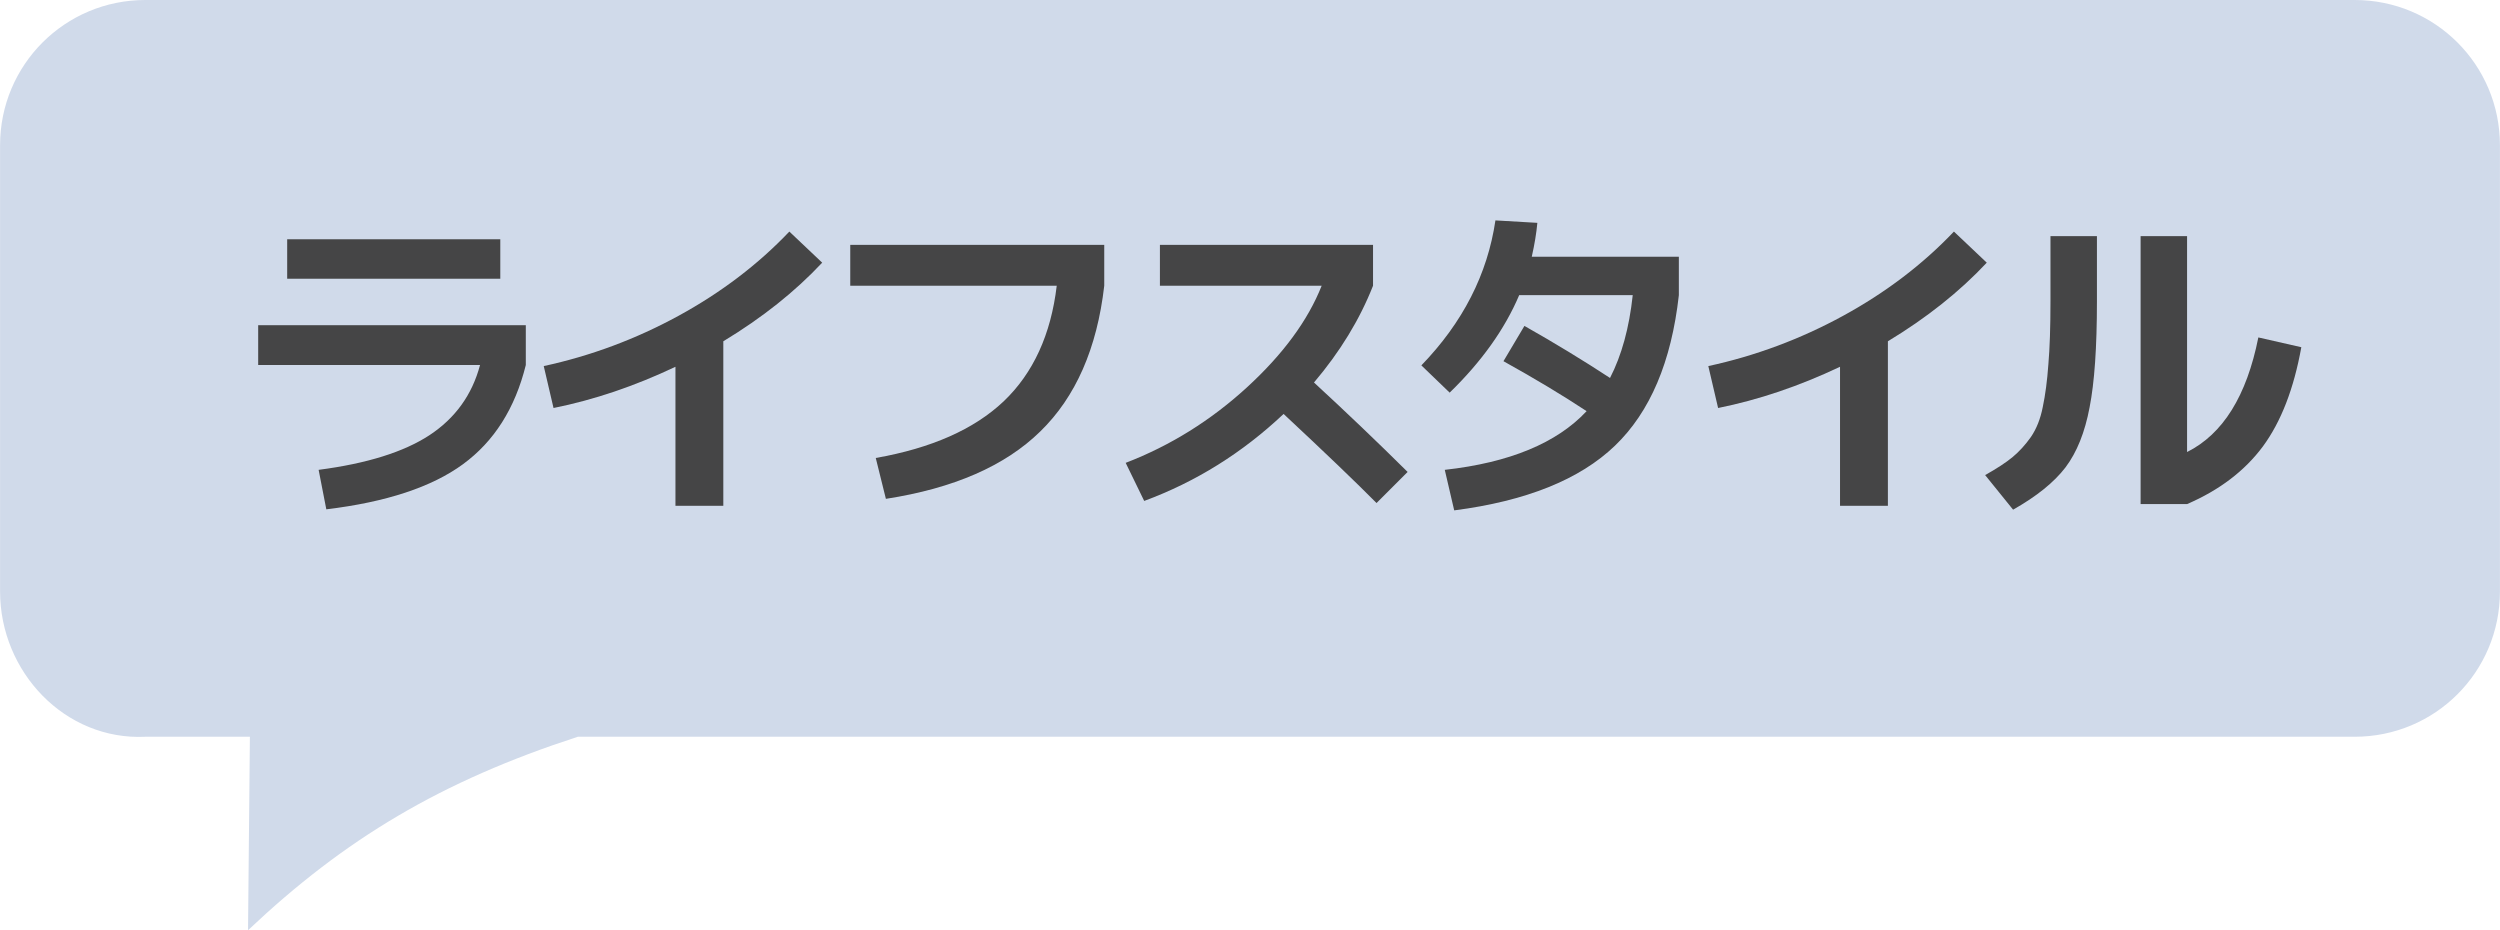 <?xml version="1.0" encoding="UTF-8" standalone="no"?>
<svg
   xmlns:dc="http://purl.org/dc/elements/1.1/"
   xmlns:cc="http://creativecommons.org/ns#"
   xmlns:rdf="http://www.w3.org/1999/02/22-rdf-syntax-ns#"
   xmlns:svg="http://www.w3.org/2000/svg"
   xmlns="http://www.w3.org/2000/svg"
   xmlns:xlink="http://www.w3.org/1999/xlink"
   xmlns:sodipodi="http://sodipodi.sourceforge.net/DTD/sodipodi-0.dtd"
   xmlns:inkscape="http://www.inkscape.org/namespaces/inkscape"
   width="86"
   height="32"
   viewBox="0 0 22.754 8.467"
   version="1.1"
   id="svg2048"
   sodipodi:docname="lifestyle.svg"
   inkscape:version="0.92.2 5c3e80d, 2017-08-06">
  <sodipodi:namedview
     pagecolor="#ffffff"
     bordercolor="#666666"
     borderopacity="1"
     objecttolerance="10"
     gridtolerance="10"
     guidetolerance="10"
     inkscape:pageopacity="0"
     inkscape:pageshadow="2"
     inkscape:window-width="1440"
     inkscape:window-height="856"
     id="namedview997"
     showgrid="false"
     inkscape:zoom="9.0893155"
     inkscape:cx="42.522985"
     inkscape:cy="27.028096"
     inkscape:window-x="0"
     inkscape:window-y="0"
     inkscape:window-maximized="0"
     inkscape:current-layer="svg2048" />
  <defs
     id="defs2042">
    <linearGradient
       y2="-159.005"
       x2="622.106"
       y1="-142.332"
       x1="622.106"
       spreadMethod="reflect"
       gradientTransform="translate(-611.915,726.626)"
       gradientUnits="userSpaceOnUse"
       id="linearGradient8067"
       xlink:href="#linearGradient6823-7-7-2" />
    <linearGradient
       id="linearGradient6823-7-7-2">
      <stop
         id="stop6825-9-4-1"
         offset="0"
         style="stop-color:#5988c8;stop-opacity:1;" />
      <stop
         id="stop6827-2-0-0"
         offset="1"
         style="stop-color:#a2c3f1;stop-opacity:1;" />
    </linearGradient>
  </defs>
  <g
     id="layer1"
     transform="translate(0,-288.533)" />
  <path
     inkscape:connector-curvature="0"
     id="path6576"
     d="M 1.323,-1.58303e-5 C 0.59,-1.58303e-5 6.3636197e-5,0.59 6.3636197e-5,1.323 V 5.383 c 0,0.733 0.591,1.358 1.323,1.323 H 2.274 L 2.257,8.467 C 3.136,7.636 4.015,7.11 5.259,6.706 H 21.431 c 0.733,0 1.323,-0.59 1.323,-1.323 V 1.323 c 0,-0.733 -0.59,-1.323 -1.323,-1.323 z"
     style="color:#000000;display:inline;overflow:visible;visibility:visible;opacity:1;vector-effect:none;fill:#d0daea;fill-opacity:1;fill-rule:nonzero;stroke:none;stroke-width:0.586;stroke-linecap:butt;stroke-linejoin:miter;stroke-miterlimit:4;stroke-dasharray:none;stroke-dashoffset:0;stroke-opacity:1;marker:none;enable-background:accumulate" />
  <g
     aria-label="ライフスタイル"
     transform="matrix(0.265,0,0,0.265,-160.426,75.521)"
     style="color:#000000;font-style:normal;font-variant:normal;font-weight:bold;font-stretch:normal;line-height:0.01%;font-family:'M+ 2p';-inkscape-font-specification:'M+ 2p Bold';text-align:center;letter-spacing:-2px;writing-mode:lr-tb;text-anchor:middle;display:inline;overflow:visible;visibility:visible;opacity:1;vector-effect:none;fill:#454546;fill-opacity:1;fill-rule:nonzero;stroke:none;stroke-width:1.1;stroke-linecap:butt;stroke-linejoin:miter;stroke-miterlimit:4;stroke-dasharray:none;stroke-dashoffset:0;stroke-opacity:1;marker:none;enable-background:accumulate"
     id="flowRoot6586">
    <path
       inkscape:connector-curvature="0"
       d="m 614.247,-272.447 v -1.368 h 9.192 v 1.368 q -0.552,2.232 -2.16,3.408 -1.608,1.176 -4.692,1.548 l -0.264,-1.356 q 2.484,-0.324 3.804,-1.188 1.332,-0.876 1.74,-2.412 z m 0.996,-2.964 v -1.356 h 7.32 v 1.356 z"
       style="font-size:12px;line-height:1;vector-effect:none;fill:#454546;fill-opacity:1;stroke:none;stroke-width:1.1;stroke-linecap:butt;stroke-linejoin:miter;stroke-miterlimit:4;stroke-dasharray:none;stroke-dashoffset:0;stroke-opacity:1;marker:none"
       id="path4771" />
    <path
       inkscape:connector-curvature="0"
       d="m 624.055,-272.411 q 2.436,-0.528 4.632,-1.728 2.196,-1.2 3.804,-2.892 l 1.128,1.068 q -1.392,1.488 -3.396,2.7 v 5.652 h -1.644 v -4.776 q -2.1,0.996 -4.188,1.416 z"
       style="font-size:12px;line-height:1;vector-effect:none;fill:#454546;fill-opacity:1;stroke:none;stroke-width:1.1;stroke-linecap:butt;stroke-linejoin:miter;stroke-miterlimit:4;stroke-dasharray:none;stroke-dashoffset:0;stroke-opacity:1;marker:none"
       id="path4773" />
    <path
       inkscape:connector-curvature="0"
       d="m 634.583,-275.171 v -1.404 h 8.724 v 1.404 q -0.372,3.228 -2.196,5.004 -1.812,1.776 -5.304,2.316 l -0.348,-1.404 q 2.868,-0.504 4.392,-1.944 1.524,-1.452 1.824,-3.972 z"
       style="font-size:12px;line-height:1;vector-effect:none;fill:#454546;fill-opacity:1;stroke:none;stroke-width:1.1;stroke-linecap:butt;stroke-linejoin:miter;stroke-miterlimit:4;stroke-dasharray:none;stroke-dashoffset:0;stroke-opacity:1;marker:none"
       id="path4775" />
    <path
       inkscape:connector-curvature="0"
       d="m 645.219,-275.171 v -1.404 h 7.32 v 1.404 q -0.684,1.74 -2.028,3.324 1.68,1.548 3.216,3.072 l -1.068,1.068 q -1.032,-1.044 -3.192,-3.06 -2.124,2.004 -4.788,2.988 l -0.636,-1.308 q 2.304,-0.888 4.164,-2.592 1.86,-1.704 2.568,-3.492 z"
       style="font-size:12px;line-height:1;vector-effect:none;fill:#454546;fill-opacity:1;stroke:none;stroke-width:1.1;stroke-linecap:butt;stroke-linejoin:miter;stroke-miterlimit:4;stroke-dasharray:none;stroke-dashoffset:0;stroke-opacity:1;marker:none"
       id="path4777" />
    <path
       inkscape:connector-curvature="0"
       d="m 657.019,-272.579 0.72,-1.212 q 1.548,0.876 2.94,1.788 0.6,-1.164 0.78,-2.844 h -3.9 q -0.744,1.752 -2.388,3.348 l -0.972,-0.936 q 2.136,-2.208 2.544,-4.98 l 1.44,0.084 q -0.048,0.528 -0.192,1.164 h 5.052 v 1.32 q -0.384,3.432 -2.196,5.172 -1.812,1.74 -5.52,2.22 l -0.324,-1.392 q 3.336,-0.372 4.872,-2.016 -1.236,-0.816 -2.856,-1.716 z"
       style="font-size:12px;line-height:1;vector-effect:none;fill:#454546;fill-opacity:1;stroke:none;stroke-width:1.1;stroke-linecap:butt;stroke-linejoin:miter;stroke-miterlimit:4;stroke-dasharray:none;stroke-dashoffset:0;stroke-opacity:1;marker:none"
       id="path4779" />
    <path
       inkscape:connector-curvature="0"
       d="m 664.055,-272.411 q 2.436,-0.528 4.632,-1.728 2.196,-1.2 3.804,-2.892 l 1.128,1.068 q -1.392,1.488 -3.396,2.7 v 5.652 h -1.644 v -4.776 q -2.1,0.996 -4.188,1.416 z"
       style="font-size:12px;line-height:1;vector-effect:none;fill:#454546;fill-opacity:1;stroke:none;stroke-width:1.1;stroke-linecap:butt;stroke-linejoin:miter;stroke-miterlimit:4;stroke-dasharray:none;stroke-dashoffset:0;stroke-opacity:1;marker:none"
       id="path4781" />
    <path
       inkscape:connector-curvature="0"
       d="m 678.903,-267.671 v -9.204 h 1.596 v 7.416 q 1.848,-0.924 2.448,-3.936 l 1.476,0.336 q -0.384,2.136 -1.32,3.408 -0.936,1.26 -2.604,1.98 z m -3.096,-9.204 h 1.596 v 2.244 q 0,2.352 -0.252,3.636 -0.24,1.284 -0.828,2.064 -0.588,0.768 -1.8,1.452 l -0.96,-1.188 q 0.6,-0.336 0.936,-0.612 0.348,-0.288 0.636,-0.696 0.288,-0.42 0.408,-1.032 0.132,-0.624 0.192,-1.464 0.072,-0.84 0.072,-2.16 z"
       style="font-size:12px;line-height:1;vector-effect:none;fill:#454546;fill-opacity:1;stroke:none;stroke-width:1.1;stroke-linecap:butt;stroke-linejoin:miter;stroke-miterlimit:4;stroke-dasharray:none;stroke-dashoffset:0;stroke-opacity:1;marker:none"
       id="path4783" />
  </g>
</svg>
